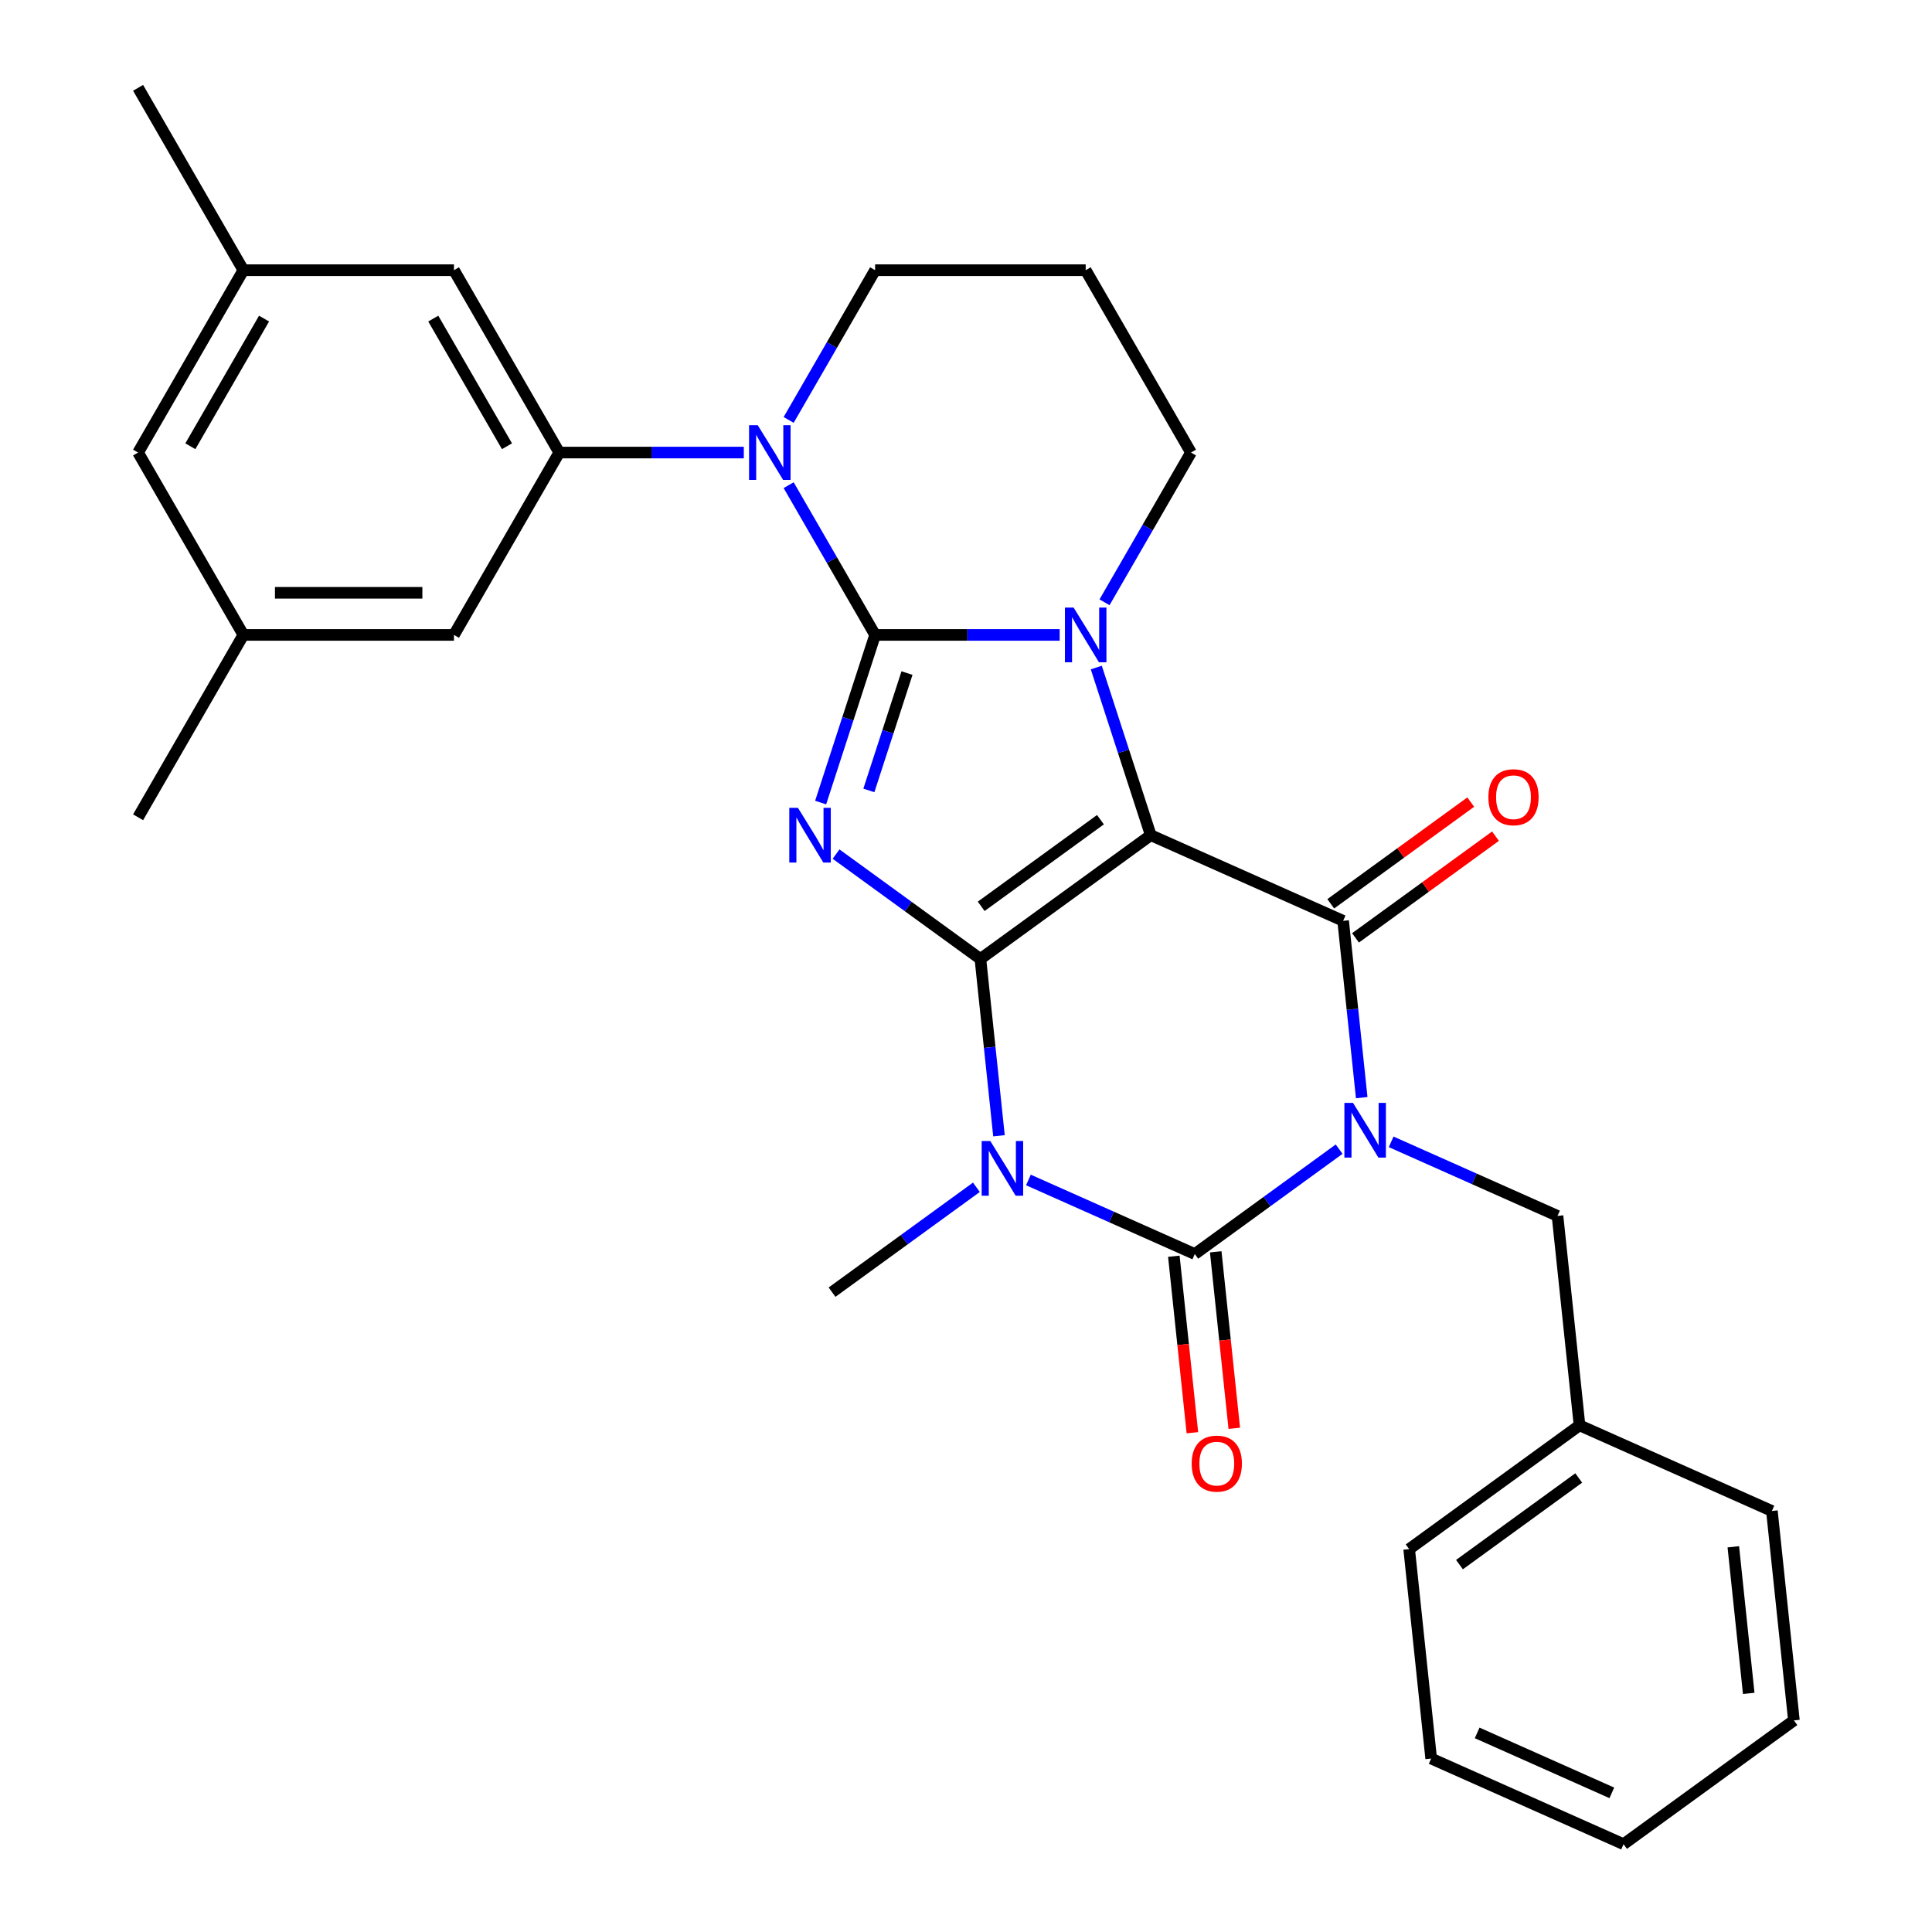 <?xml version='1.0' encoding='iso-8859-1'?>
<svg version='1.1' baseProfile='full'
              xmlns='http://www.w3.org/2000/svg'
                      xmlns:rdkit='http://www.rdkit.org/xml'
                      xmlns:xlink='http://www.w3.org/1999/xlink'
                  xml:space='preserve'
width='1000px' height='1000px' viewBox='0 0 1000 1000'>
<!-- END OF HEADER -->
<rect style='opacity:1.0;fill:#FFFFFF;stroke:none' width='1000' height='1000' x='0' y='0'> </rect>
<path class='bond-0' d='M 507.453,496.356 L 595.632,432.291' style='fill:none;fill-rule:evenodd;stroke:#000000;stroke-width:6px;stroke-linecap:butt;stroke-linejoin:miter;stroke-opacity:1' />
<path class='bond-0' d='M 507.867,469.111 L 569.592,424.265' style='fill:none;fill-rule:evenodd;stroke:#000000;stroke-width:6px;stroke-linecap:butt;stroke-linejoin:miter;stroke-opacity:1' />
<path class='bond-3' d='M 507.453,496.356 L 470.096,469.215' style='fill:none;fill-rule:evenodd;stroke:#000000;stroke-width:6px;stroke-linecap:butt;stroke-linejoin:miter;stroke-opacity:1' />
<path class='bond-3' d='M 470.096,469.215 L 432.739,442.074' style='fill:none;fill-rule:evenodd;stroke:#0000FF;stroke-width:6px;stroke-linecap:butt;stroke-linejoin:miter;stroke-opacity:1' />
<path class='bond-4' d='M 507.453,496.356 L 512.262,542.113' style='fill:none;fill-rule:evenodd;stroke:#000000;stroke-width:6px;stroke-linecap:butt;stroke-linejoin:miter;stroke-opacity:1' />
<path class='bond-4' d='M 512.262,542.113 L 517.071,587.869' style='fill:none;fill-rule:evenodd;stroke:#0000FF;stroke-width:6px;stroke-linecap:butt;stroke-linejoin:miter;stroke-opacity:1' />
<path class='bond-5' d='M 595.632,432.291 L 581.534,388.903' style='fill:none;fill-rule:evenodd;stroke:#000000;stroke-width:6px;stroke-linecap:butt;stroke-linejoin:miter;stroke-opacity:1' />
<path class='bond-5' d='M 581.534,388.903 L 567.437,345.516' style='fill:none;fill-rule:evenodd;stroke:#0000FF;stroke-width:6px;stroke-linecap:butt;stroke-linejoin:miter;stroke-opacity:1' />
<path class='bond-7' d='M 595.632,432.291 L 695.203,476.623' style='fill:none;fill-rule:evenodd;stroke:#000000;stroke-width:6px;stroke-linecap:butt;stroke-linejoin:miter;stroke-opacity:1' />
<path class='bond-1' d='M 452.956,328.631 L 438.858,372.019' style='fill:none;fill-rule:evenodd;stroke:#000000;stroke-width:6px;stroke-linecap:butt;stroke-linejoin:miter;stroke-opacity:1' />
<path class='bond-1' d='M 438.858,372.019 L 424.761,415.406' style='fill:none;fill-rule:evenodd;stroke:#0000FF;stroke-width:6px;stroke-linecap:butt;stroke-linejoin:miter;stroke-opacity:1' />
<path class='bond-1' d='M 469.459,348.383 L 459.59,378.755' style='fill:none;fill-rule:evenodd;stroke:#000000;stroke-width:6px;stroke-linecap:butt;stroke-linejoin:miter;stroke-opacity:1' />
<path class='bond-1' d='M 459.59,378.755 L 449.722,409.126' style='fill:none;fill-rule:evenodd;stroke:#0000FF;stroke-width:6px;stroke-linecap:butt;stroke-linejoin:miter;stroke-opacity:1' />
<path class='bond-8' d='M 452.956,328.631 L 430.581,289.877' style='fill:none;fill-rule:evenodd;stroke:#000000;stroke-width:6px;stroke-linecap:butt;stroke-linejoin:miter;stroke-opacity:1' />
<path class='bond-8' d='M 430.581,289.877 L 408.207,251.124' style='fill:none;fill-rule:evenodd;stroke:#0000FF;stroke-width:6px;stroke-linecap:butt;stroke-linejoin:miter;stroke-opacity:1' />
<path class='bond-31' d='M 452.956,328.631 L 500.721,328.631' style='fill:none;fill-rule:evenodd;stroke:#000000;stroke-width:6px;stroke-linecap:butt;stroke-linejoin:miter;stroke-opacity:1' />
<path class='bond-31' d='M 500.721,328.631 L 548.486,328.631' style='fill:none;fill-rule:evenodd;stroke:#0000FF;stroke-width:6px;stroke-linecap:butt;stroke-linejoin:miter;stroke-opacity:1' />
<path class='bond-2' d='M 693.131,594.803 L 655.775,621.945' style='fill:none;fill-rule:evenodd;stroke:#0000FF;stroke-width:6px;stroke-linecap:butt;stroke-linejoin:miter;stroke-opacity:1' />
<path class='bond-2' d='M 655.775,621.945 L 618.418,649.086' style='fill:none;fill-rule:evenodd;stroke:#000000;stroke-width:6px;stroke-linecap:butt;stroke-linejoin:miter;stroke-opacity:1' />
<path class='bond-10' d='M 720.061,591.016 L 763.114,610.184' style='fill:none;fill-rule:evenodd;stroke:#0000FF;stroke-width:6px;stroke-linecap:butt;stroke-linejoin:miter;stroke-opacity:1' />
<path class='bond-10' d='M 763.114,610.184 L 806.168,629.353' style='fill:none;fill-rule:evenodd;stroke:#000000;stroke-width:6px;stroke-linecap:butt;stroke-linejoin:miter;stroke-opacity:1' />
<path class='bond-30' d='M 704.822,568.136 L 700.012,522.379' style='fill:none;fill-rule:evenodd;stroke:#0000FF;stroke-width:6px;stroke-linecap:butt;stroke-linejoin:miter;stroke-opacity:1' />
<path class='bond-30' d='M 700.012,522.379 L 695.203,476.623' style='fill:none;fill-rule:evenodd;stroke:#000000;stroke-width:6px;stroke-linecap:butt;stroke-linejoin:miter;stroke-opacity:1' />
<path class='bond-6' d='M 532.311,610.749 L 575.364,629.918' style='fill:none;fill-rule:evenodd;stroke:#0000FF;stroke-width:6px;stroke-linecap:butt;stroke-linejoin:miter;stroke-opacity:1' />
<path class='bond-6' d='M 575.364,629.918 L 618.418,649.086' style='fill:none;fill-rule:evenodd;stroke:#000000;stroke-width:6px;stroke-linecap:butt;stroke-linejoin:miter;stroke-opacity:1' />
<path class='bond-18' d='M 505.381,614.537 L 468.024,641.678' style='fill:none;fill-rule:evenodd;stroke:#0000FF;stroke-width:6px;stroke-linecap:butt;stroke-linejoin:miter;stroke-opacity:1' />
<path class='bond-18' d='M 468.024,641.678 L 430.668,668.819' style='fill:none;fill-rule:evenodd;stroke:#000000;stroke-width:6px;stroke-linecap:butt;stroke-linejoin:miter;stroke-opacity:1' />
<path class='bond-15' d='M 571.699,311.746 L 594.073,272.992' style='fill:none;fill-rule:evenodd;stroke:#0000FF;stroke-width:6px;stroke-linecap:butt;stroke-linejoin:miter;stroke-opacity:1' />
<path class='bond-15' d='M 594.073,272.992 L 616.448,234.239' style='fill:none;fill-rule:evenodd;stroke:#000000;stroke-width:6px;stroke-linecap:butt;stroke-linejoin:miter;stroke-opacity:1' />
<path class='bond-11' d='M 607.578,650.225 L 612.379,695.902' style='fill:none;fill-rule:evenodd;stroke:#000000;stroke-width:6px;stroke-linecap:butt;stroke-linejoin:miter;stroke-opacity:1' />
<path class='bond-11' d='M 612.379,695.902 L 617.18,741.578' style='fill:none;fill-rule:evenodd;stroke:#FF0000;stroke-width:6px;stroke-linecap:butt;stroke-linejoin:miter;stroke-opacity:1' />
<path class='bond-11' d='M 629.257,647.947 L 634.058,693.623' style='fill:none;fill-rule:evenodd;stroke:#000000;stroke-width:6px;stroke-linecap:butt;stroke-linejoin:miter;stroke-opacity:1' />
<path class='bond-11' d='M 634.058,693.623 L 638.859,739.299' style='fill:none;fill-rule:evenodd;stroke:#FF0000;stroke-width:6px;stroke-linecap:butt;stroke-linejoin:miter;stroke-opacity:1' />
<path class='bond-12' d='M 701.61,485.441 L 737.837,459.121' style='fill:none;fill-rule:evenodd;stroke:#000000;stroke-width:6px;stroke-linecap:butt;stroke-linejoin:miter;stroke-opacity:1' />
<path class='bond-12' d='M 737.837,459.121 L 774.063,432.8' style='fill:none;fill-rule:evenodd;stroke:#FF0000;stroke-width:6px;stroke-linecap:butt;stroke-linejoin:miter;stroke-opacity:1' />
<path class='bond-12' d='M 688.797,467.805 L 725.023,441.485' style='fill:none;fill-rule:evenodd;stroke:#000000;stroke-width:6px;stroke-linecap:butt;stroke-linejoin:miter;stroke-opacity:1' />
<path class='bond-12' d='M 725.023,441.485 L 761.25,415.165' style='fill:none;fill-rule:evenodd;stroke:#FF0000;stroke-width:6px;stroke-linecap:butt;stroke-linejoin:miter;stroke-opacity:1' />
<path class='bond-9' d='M 384.994,234.239 L 337.229,234.239' style='fill:none;fill-rule:evenodd;stroke:#0000FF;stroke-width:6px;stroke-linecap:butt;stroke-linejoin:miter;stroke-opacity:1' />
<path class='bond-9' d='M 337.229,234.239 L 289.464,234.239' style='fill:none;fill-rule:evenodd;stroke:#000000;stroke-width:6px;stroke-linecap:butt;stroke-linejoin:miter;stroke-opacity:1' />
<path class='bond-19' d='M 408.207,217.354 L 430.581,178.6' style='fill:none;fill-rule:evenodd;stroke:#0000FF;stroke-width:6px;stroke-linecap:butt;stroke-linejoin:miter;stroke-opacity:1' />
<path class='bond-19' d='M 430.581,178.6 L 452.956,139.847' style='fill:none;fill-rule:evenodd;stroke:#000000;stroke-width:6px;stroke-linecap:butt;stroke-linejoin:miter;stroke-opacity:1' />
<path class='bond-13' d='M 289.464,234.239 L 234.967,139.847' style='fill:none;fill-rule:evenodd;stroke:#000000;stroke-width:6px;stroke-linecap:butt;stroke-linejoin:miter;stroke-opacity:1' />
<path class='bond-13' d='M 262.411,230.979 L 224.263,164.905' style='fill:none;fill-rule:evenodd;stroke:#000000;stroke-width:6px;stroke-linecap:butt;stroke-linejoin:miter;stroke-opacity:1' />
<path class='bond-14' d='M 289.464,234.239 L 234.967,328.631' style='fill:none;fill-rule:evenodd;stroke:#000000;stroke-width:6px;stroke-linecap:butt;stroke-linejoin:miter;stroke-opacity:1' />
<path class='bond-22' d='M 806.168,629.353 L 817.561,737.75' style='fill:none;fill-rule:evenodd;stroke:#000000;stroke-width:6px;stroke-linecap:butt;stroke-linejoin:miter;stroke-opacity:1' />
<path class='bond-17' d='M 234.967,139.847 L 125.972,139.847' style='fill:none;fill-rule:evenodd;stroke:#000000;stroke-width:6px;stroke-linecap:butt;stroke-linejoin:miter;stroke-opacity:1' />
<path class='bond-16' d='M 234.967,328.631 L 125.972,328.631' style='fill:none;fill-rule:evenodd;stroke:#000000;stroke-width:6px;stroke-linecap:butt;stroke-linejoin:miter;stroke-opacity:1' />
<path class='bond-16' d='M 218.617,306.832 L 142.321,306.832' style='fill:none;fill-rule:evenodd;stroke:#000000;stroke-width:6px;stroke-linecap:butt;stroke-linejoin:miter;stroke-opacity:1' />
<path class='bond-21' d='M 616.448,234.239 L 561.95,139.847' style='fill:none;fill-rule:evenodd;stroke:#000000;stroke-width:6px;stroke-linecap:butt;stroke-linejoin:miter;stroke-opacity:1' />
<path class='bond-20' d='M 125.972,328.631 L 71.475,234.239' style='fill:none;fill-rule:evenodd;stroke:#000000;stroke-width:6px;stroke-linecap:butt;stroke-linejoin:miter;stroke-opacity:1' />
<path class='bond-24' d='M 125.972,328.631 L 71.475,423.023' style='fill:none;fill-rule:evenodd;stroke:#000000;stroke-width:6px;stroke-linecap:butt;stroke-linejoin:miter;stroke-opacity:1' />
<path class='bond-23' d='M 125.972,139.847 L 71.475,45.455' style='fill:none;fill-rule:evenodd;stroke:#000000;stroke-width:6px;stroke-linecap:butt;stroke-linejoin:miter;stroke-opacity:1' />
<path class='bond-33' d='M 125.972,139.847 L 71.475,234.239' style='fill:none;fill-rule:evenodd;stroke:#000000;stroke-width:6px;stroke-linecap:butt;stroke-linejoin:miter;stroke-opacity:1' />
<path class='bond-33' d='M 136.676,164.905 L 98.528,230.979' style='fill:none;fill-rule:evenodd;stroke:#000000;stroke-width:6px;stroke-linecap:butt;stroke-linejoin:miter;stroke-opacity:1' />
<path class='bond-32' d='M 452.956,139.847 L 561.95,139.847' style='fill:none;fill-rule:evenodd;stroke:#000000;stroke-width:6px;stroke-linecap:butt;stroke-linejoin:miter;stroke-opacity:1' />
<path class='bond-25' d='M 817.561,737.75 L 729.382,801.816' style='fill:none;fill-rule:evenodd;stroke:#000000;stroke-width:6px;stroke-linecap:butt;stroke-linejoin:miter;stroke-opacity:1' />
<path class='bond-25' d='M 817.147,764.996 L 755.422,809.842' style='fill:none;fill-rule:evenodd;stroke:#000000;stroke-width:6px;stroke-linecap:butt;stroke-linejoin:miter;stroke-opacity:1' />
<path class='bond-26' d='M 817.561,737.75 L 917.132,782.082' style='fill:none;fill-rule:evenodd;stroke:#000000;stroke-width:6px;stroke-linecap:butt;stroke-linejoin:miter;stroke-opacity:1' />
<path class='bond-28' d='M 729.382,801.816 L 740.775,910.213' style='fill:none;fill-rule:evenodd;stroke:#000000;stroke-width:6px;stroke-linecap:butt;stroke-linejoin:miter;stroke-opacity:1' />
<path class='bond-27' d='M 917.132,782.082 L 928.525,890.48' style='fill:none;fill-rule:evenodd;stroke:#000000;stroke-width:6px;stroke-linecap:butt;stroke-linejoin:miter;stroke-opacity:1' />
<path class='bond-27' d='M 897.162,800.621 L 905.137,876.499' style='fill:none;fill-rule:evenodd;stroke:#000000;stroke-width:6px;stroke-linecap:butt;stroke-linejoin:miter;stroke-opacity:1' />
<path class='bond-29' d='M 928.525,890.48 L 840.347,954.545' style='fill:none;fill-rule:evenodd;stroke:#000000;stroke-width:6px;stroke-linecap:butt;stroke-linejoin:miter;stroke-opacity:1' />
<path class='bond-34' d='M 740.775,910.213 L 840.347,954.545' style='fill:none;fill-rule:evenodd;stroke:#000000;stroke-width:6px;stroke-linecap:butt;stroke-linejoin:miter;stroke-opacity:1' />
<path class='bond-34' d='M 764.578,896.949 L 834.278,927.981' style='fill:none;fill-rule:evenodd;stroke:#000000;stroke-width:6px;stroke-linecap:butt;stroke-linejoin:miter;stroke-opacity:1' />
<path  class='atom-3' d='M 700.336 570.861
L 709.616 585.861
Q 710.536 587.341, 712.016 590.021
Q 713.496 592.701, 713.576 592.861
L 713.576 570.861
L 717.336 570.861
L 717.336 599.181
L 713.456 599.181
L 703.496 582.781
Q 702.336 580.861, 701.096 578.661
Q 699.896 576.461, 699.536 575.781
L 699.536 599.181
L 695.856 599.181
L 695.856 570.861
L 700.336 570.861
' fill='#0000FF'/>
<path  class='atom-4' d='M 413.015 418.131
L 422.295 433.131
Q 423.215 434.611, 424.695 437.291
Q 426.175 439.971, 426.255 440.131
L 426.255 418.131
L 430.015 418.131
L 430.015 446.451
L 426.135 446.451
L 416.175 430.051
Q 415.015 428.131, 413.775 425.931
Q 412.575 423.731, 412.215 423.051
L 412.215 446.451
L 408.535 446.451
L 408.535 418.131
L 413.015 418.131
' fill='#0000FF'/>
<path  class='atom-5' d='M 512.586 590.594
L 521.866 605.594
Q 522.786 607.074, 524.266 609.754
Q 525.746 612.434, 525.826 612.594
L 525.826 590.594
L 529.586 590.594
L 529.586 618.914
L 525.706 618.914
L 515.746 602.514
Q 514.586 600.594, 513.346 598.394
Q 512.146 596.194, 511.786 595.514
L 511.786 618.914
L 508.106 618.914
L 508.106 590.594
L 512.586 590.594
' fill='#0000FF'/>
<path  class='atom-6' d='M 555.69 314.471
L 564.97 329.471
Q 565.89 330.951, 567.37 333.631
Q 568.85 336.311, 568.93 336.471
L 568.93 314.471
L 572.69 314.471
L 572.69 342.791
L 568.81 342.791
L 558.85 326.391
Q 557.69 324.471, 556.45 322.271
Q 555.25 320.071, 554.89 319.391
L 554.89 342.791
L 551.21 342.791
L 551.21 314.471
L 555.69 314.471
' fill='#0000FF'/>
<path  class='atom-9' d='M 392.198 220.079
L 401.478 235.079
Q 402.398 236.559, 403.878 239.239
Q 405.358 241.919, 405.438 242.079
L 405.438 220.079
L 409.198 220.079
L 409.198 248.399
L 405.318 248.399
L 395.358 231.999
Q 394.198 230.079, 392.958 227.879
Q 391.758 225.679, 391.398 224.999
L 391.398 248.399
L 387.718 248.399
L 387.718 220.079
L 392.198 220.079
' fill='#0000FF'/>
<path  class='atom-12' d='M 616.811 757.564
Q 616.811 750.764, 620.171 746.964
Q 623.531 743.164, 629.811 743.164
Q 636.091 743.164, 639.451 746.964
Q 642.811 750.764, 642.811 757.564
Q 642.811 764.444, 639.411 768.364
Q 636.011 772.244, 629.811 772.244
Q 623.571 772.244, 620.171 768.364
Q 616.811 764.484, 616.811 757.564
M 629.811 769.044
Q 634.131 769.044, 636.451 766.164
Q 638.811 763.244, 638.811 757.564
Q 638.811 752.004, 636.451 749.204
Q 634.131 746.364, 629.811 746.364
Q 625.491 746.364, 623.131 749.164
Q 620.811 751.964, 620.811 757.564
Q 620.811 763.284, 623.131 766.164
Q 625.491 769.044, 629.811 769.044
' fill='#FF0000'/>
<path  class='atom-13' d='M 770.382 412.638
Q 770.382 405.838, 773.742 402.038
Q 777.102 398.238, 783.382 398.238
Q 789.662 398.238, 793.022 402.038
Q 796.382 405.838, 796.382 412.638
Q 796.382 419.518, 792.982 423.438
Q 789.582 427.318, 783.382 427.318
Q 777.142 427.318, 773.742 423.438
Q 770.382 419.558, 770.382 412.638
M 783.382 424.118
Q 787.702 424.118, 790.022 421.238
Q 792.382 418.318, 792.382 412.638
Q 792.382 407.078, 790.022 404.278
Q 787.702 401.438, 783.382 401.438
Q 779.062 401.438, 776.702 404.238
Q 774.382 407.038, 774.382 412.638
Q 774.382 418.358, 776.702 421.238
Q 779.062 424.118, 783.382 424.118
' fill='#FF0000'/>
</svg>

